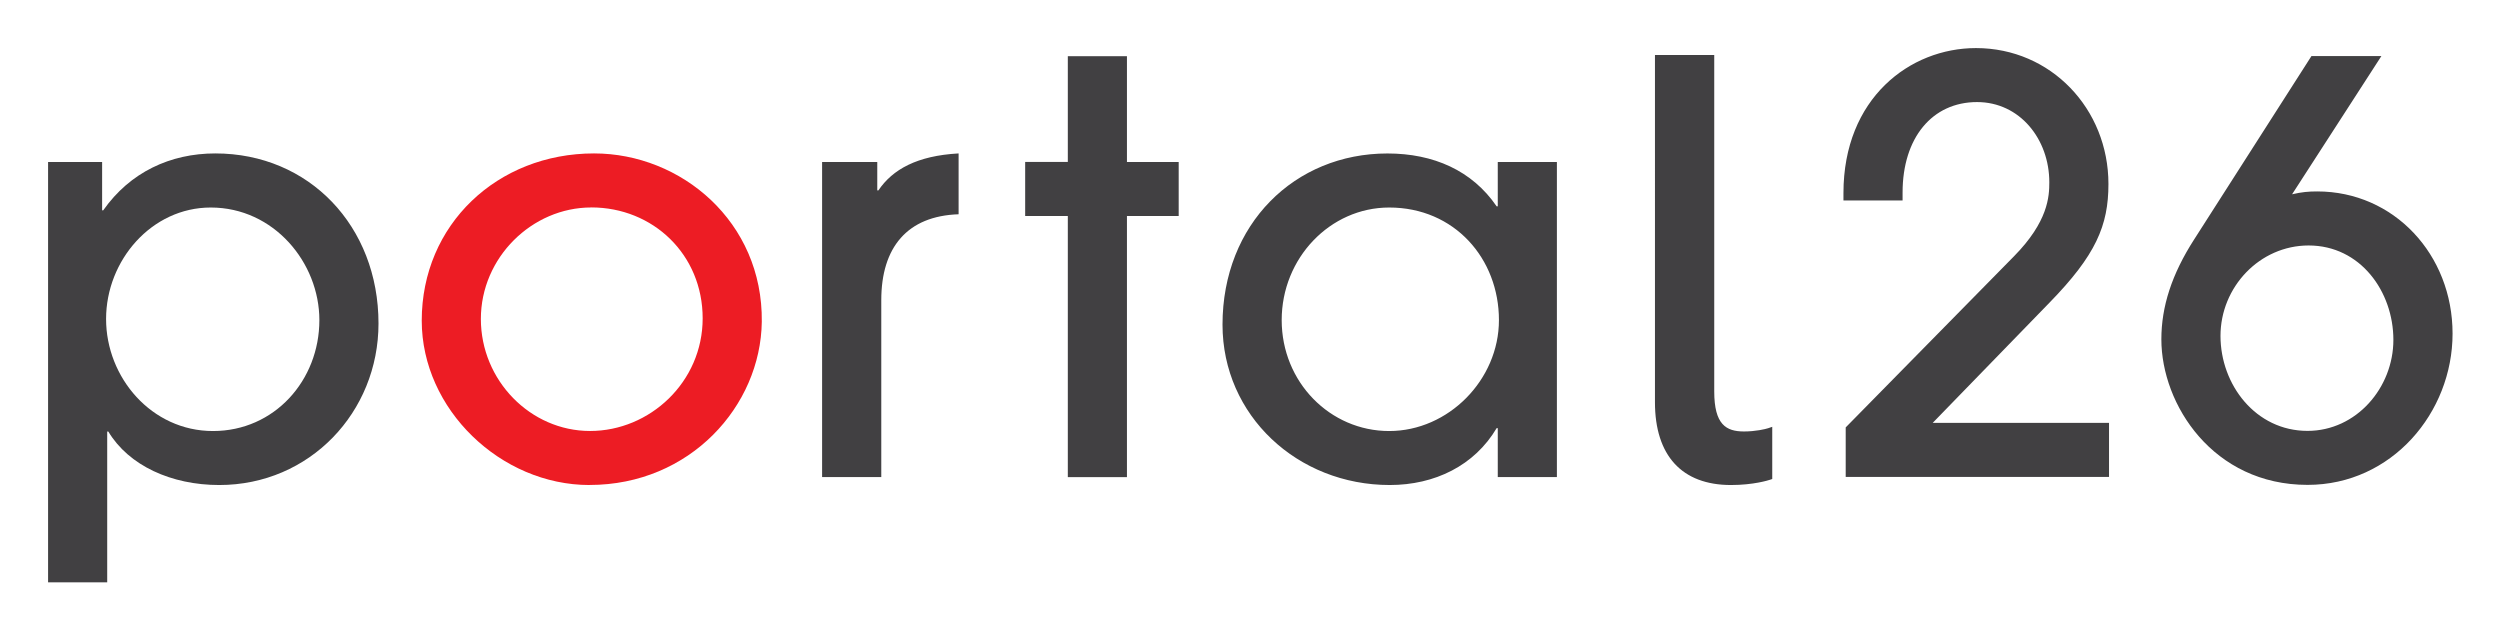 <svg xmlns="http://www.w3.org/2000/svg" role="img" viewBox="-9.83 -9.83 511.16 128.66"><title>Portal26 (member) logo</title><defs><style>.cls-1{fill:#414042}</style></defs><path d="M0 109.23V23.29h11.05v9.88h.23C16.75 25.38 25 21.54 34.19 21.54c19.19 0 33.37 14.88 33.37 34.77 0 18.14-14.07 33.03-32.56 33.03-9.77 0-18.49-3.95-22.68-10.93h-.23v30.82H0zm55.47-53.61c0-11.74-9.3-23.02-22.21-23.02-12.09 0-21.4 10.81-21.4 22.79s9.3 22.91 21.86 22.91 21.75-10.35 21.75-22.68z" class="cls-1"/><path fill="#ed1c24" d="M110.7 89.34c-18.14 0-34.3-15.47-34.3-33.61 0-19.65 15.47-34.19 35.23-34.19 17.79 0 34.54 13.95 34.3 34.42-.23 17.21-14.65 33.37-35.23 33.37zm.35-56.75c-12.09 0-22.56 10.23-22.56 22.79s10.12 22.91 22.33 22.91 23.02-10 23.02-23.03-10.12-22.68-22.79-22.68z"/><path d="M158.26 87.71V23.29h11.28v5.81h.23c2.91-4.3 7.91-7.09 16.4-7.56v12.44c-10.47.35-15.81 6.74-15.81 17.56v36.17h-12.09zm50.24 0V34.33h-8.72V23.28h8.72V1.66h12.09v21.63h10.58v11.05h-10.58v53.38H208.5zm87.91 0v-10h-.23c-4.54 7.67-12.68 11.63-21.86 11.63-18.84 0-34.19-14.19-34.19-32.79 0-20.58 14.77-35 33.72-35 9.42 0 17.33 3.49 22.33 10.81h.23v-9.07h12.09v64.42h-12.09zm.24-32.09c0-12.56-9.07-23.02-22.44-23.02-12.09 0-21.98 10.35-21.98 23.02s9.88 22.68 21.98 22.68 22.44-10.47 22.44-22.68zm47.44 33.72c-10.02 0-15.54-6.01-15.54-16.93V1.42h12.12V70.2c0 6.8 2.44 8.19 6.09 8.19 2.38 0 4.39-.49 4.91-.66l.86-.29v10.67l-.45.15c-.33.11-3.37 1.08-8 1.08z" class="cls-1"/><g><path d="M367.55 87.68V77.56l34.42-35c6.98-7.09 7.21-12.21 7.21-15.12 0-8.84-6.05-16.4-14.77-16.4-9.19 0-15.23 7.33-15.23 18.49v1.63h-12.09v-1.51C367.09 10.23 380.7 0 394.18 0c15.35 0 27.09 12.44 27.09 27.79 0 8.49-2.56 14.54-12.09 24.3l-23.84 24.54h36.05v11.05h-53.84zm91.28-57.79c1.98-.46 3.37-.58 5.12-.58 15.7 0 27.68 12.91 27.68 29.07s-12.44 30.93-29.65 30.93c-19.3 0-29.89-16.4-29.89-29.77 0-6.63 2.09-13.26 6.74-20.47l23.95-37.44h14.3l-18.26 28.26zm20.7 29.77c0-9.88-6.75-19.3-17.33-19.3-10 0-18.02 8.49-18.02 18.49s7.21 19.42 17.79 19.42c10 0 17.56-8.84 17.56-18.61z" class="cls-1"/></g></svg>